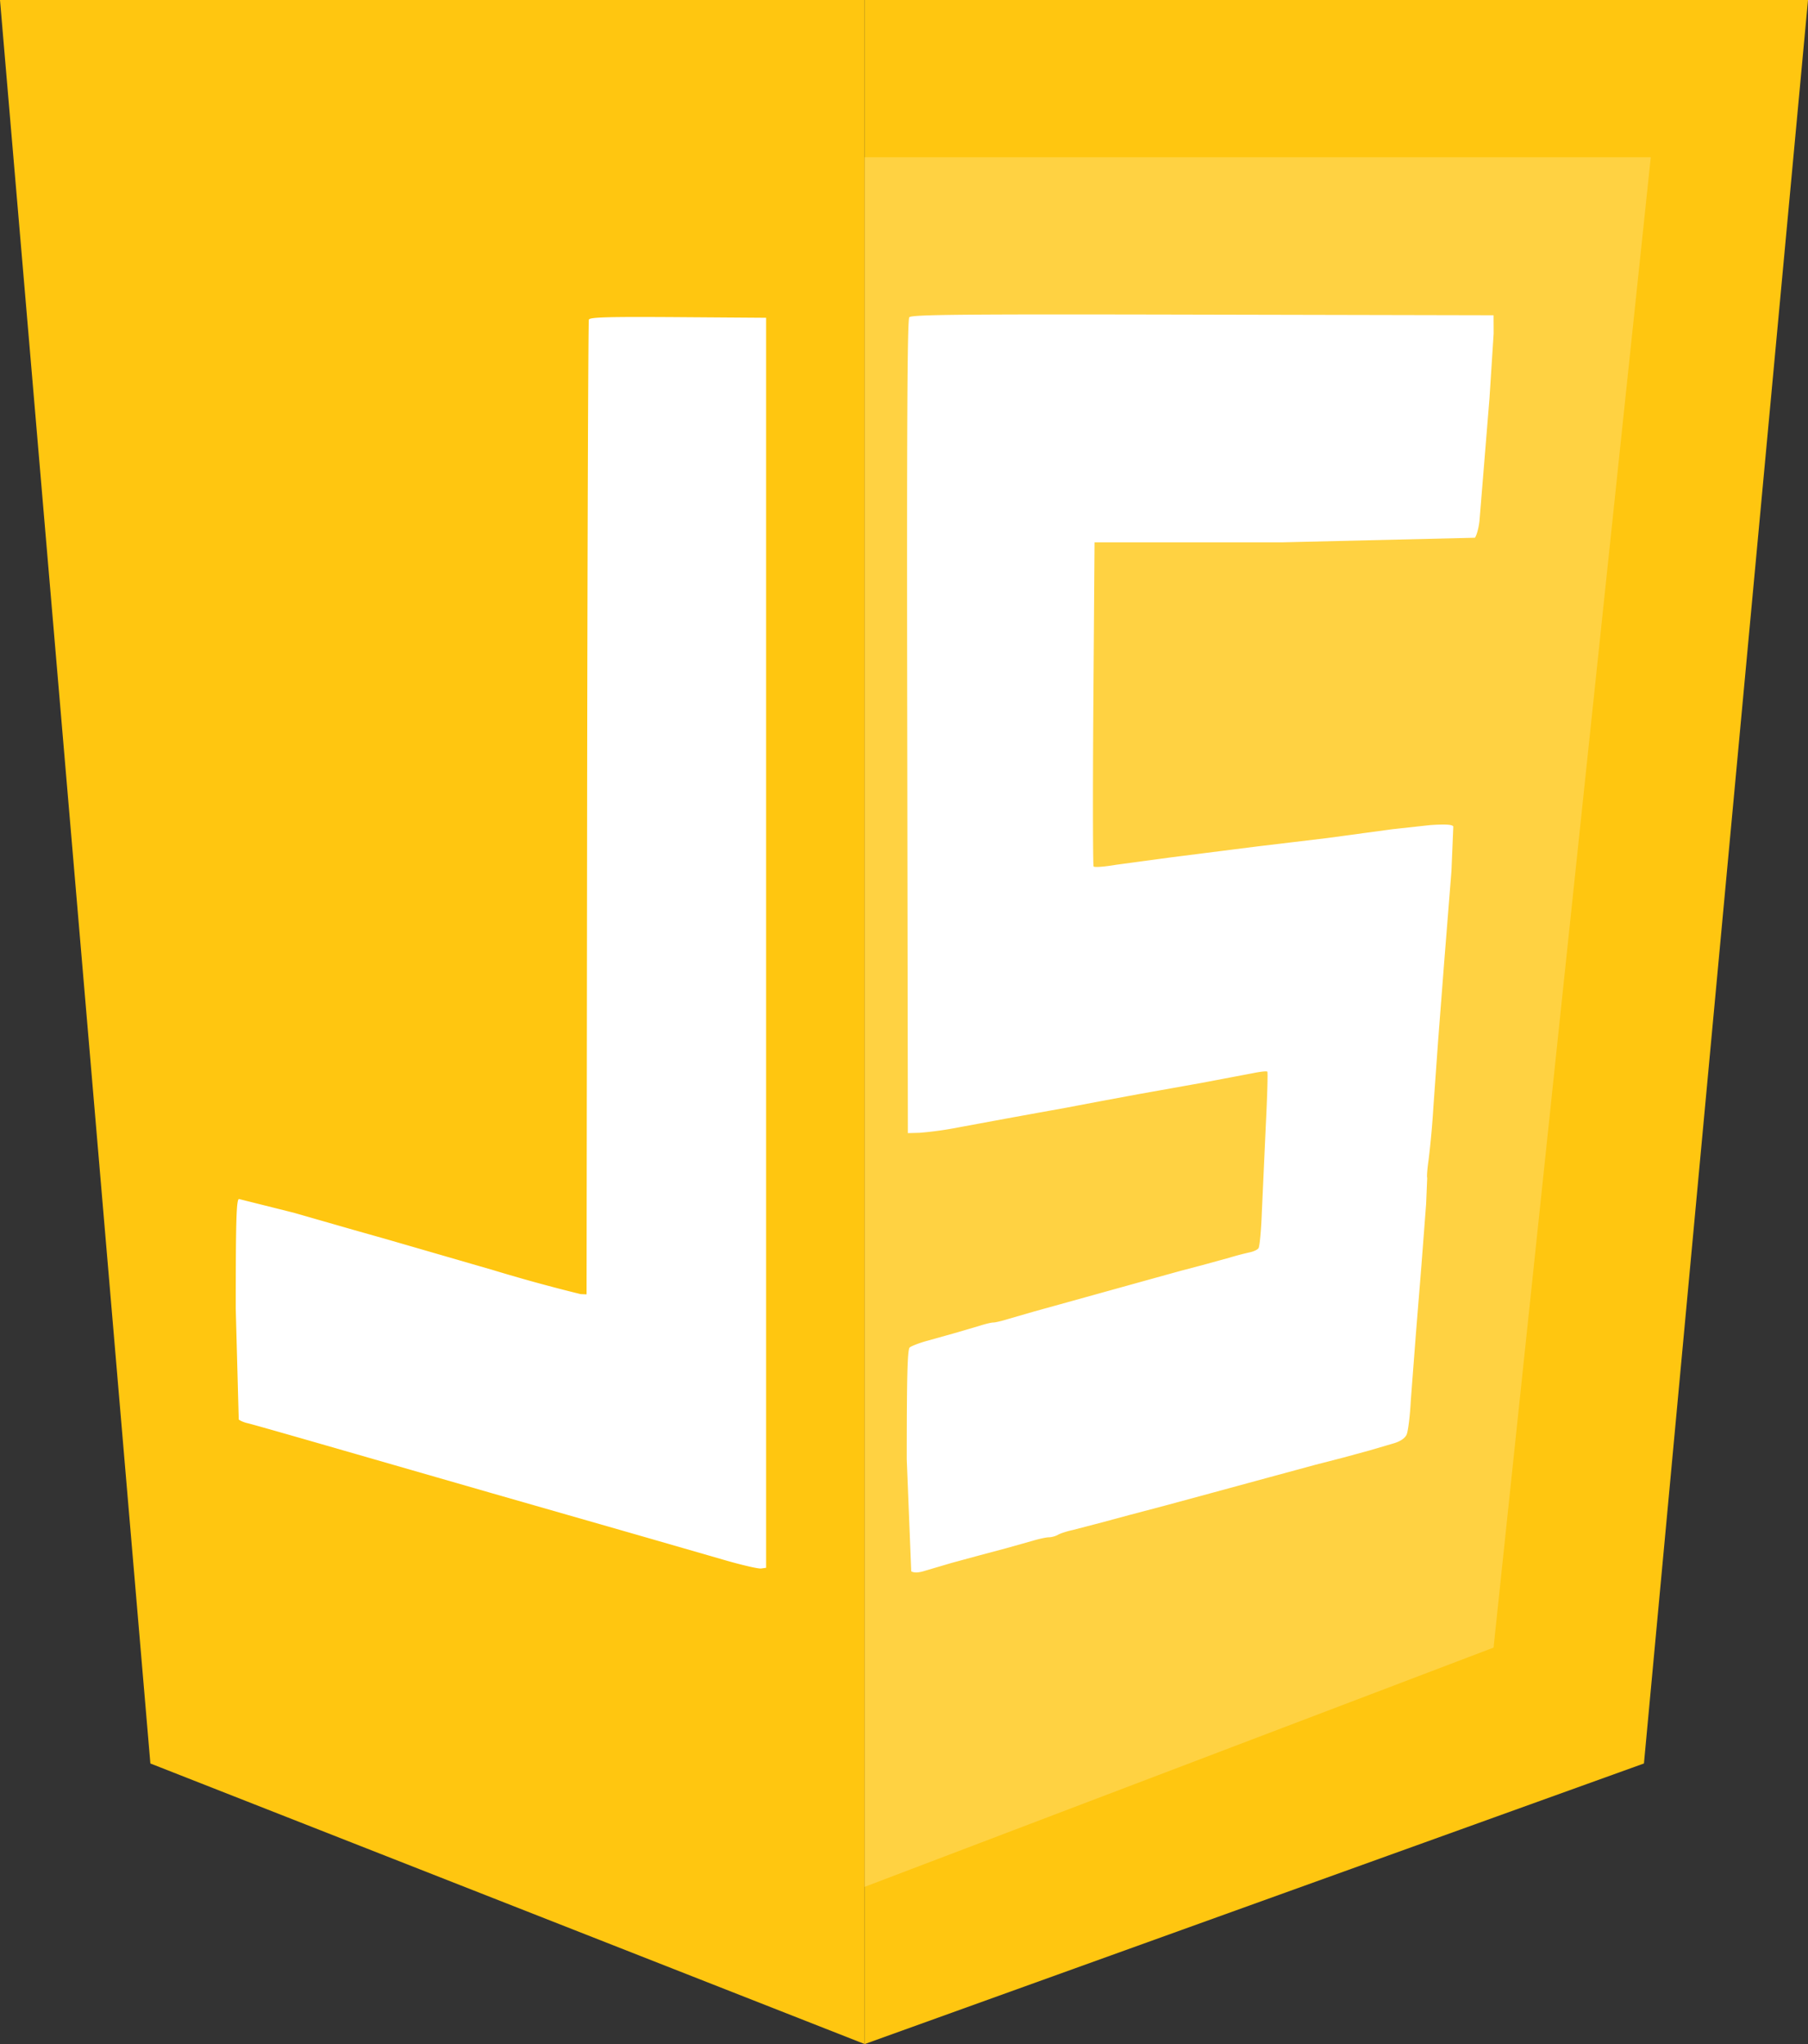 <svg xmlns="http://www.w3.org/2000/svg" xmlns:v="https://vecta.io/nano" width="23" height="26" fill="none"><rect width="100%" height="100%" fill="#333333" stroke="none"/><g fill="#ffc610"><path d="M11 26V0H0l1.913 22.431L11 26z"></path><path d="M11 26V0h12l-2.087 22.431L11 26z"></path></g><path d="M21 2H11v22l8-3.043L21 2z" fill="#ffd242"></path><path fill-rule="evenodd" d="M11.567 4.037c-.025.031-.032 1.407-.026 5.209l.008 5.167.15-.004a4.53 4.53 0 0 0 .511-.072l.601-.111.391-.071.361-.065.421-.08.496-.092.796-.142.671-.127c.088-.018.167-.027.175-.018s-.001.32-.02.694l-.05 1.098c-.008.231-.028.435-.043.455s-.065.042-.109.051a3.68 3.68 0 0 0-.262.069l-.346.095-.27.071-.466.129-.796.221-.616.171-.321.093c-.077.024-.161.044-.187.044s-.104.019-.175.042l-.324.095-.361.101c-.091.026-.182.062-.203.079-.029.024-.038.347-.038 1.424l.057 1.424c.04.022.096.019.188-.011l.326-.096.346-.094.345-.092.341-.096c.08-.024.173-.044.205-.044s.085-.014.116-.032.115-.045.186-.06l.368-.096.345-.093.451-.119.631-.171.706-.192.586-.159.346-.089.345-.094.3-.088c.088-.025.147-.064.17-.111.019-.04.044-.234.054-.433l.063-.826.074-.916.058-.76.014-.332c-.007-.012.001-.118.018-.234a11.1 11.1 0 0 0 .06-.662l.061-.854.078-1.009.091-1.141.024-.571c-.015-.025-.105-.03-.295-.017l-.484.053-.826.112-.886.106-.466.059-.631.08-.703.095c-.147.025-.276.035-.285.021s-.011-.947-.003-2.074l.015-2.049h2.399l2.44-.058c.023-.032.049-.13.058-.217l.046-.563.081-.994.053-.823L19 4.01l-3.7-.008c-3.089-.007-3.705-.001-3.733.034zm-4.076.028c-.008.022-.018 2.82-.022 6.219l-.007 6.18-.075-.003a21.14 21.14 0 0 1-1.112-.305l-1.367-.396-.421-.119-.749-.215-.699-.175c-.032.013-.04.282-.04 1.395l.038 1.41c.021.017.071.038.113.047s.488.136.992.281l2.118.61 1.863.534 1.078.311c.229.067.446.117.481.112l.064-.009v-7.95-7.95l-1.12-.008c-.88-.006-1.123 0-1.134.031z" fill="#fff"></path></svg>